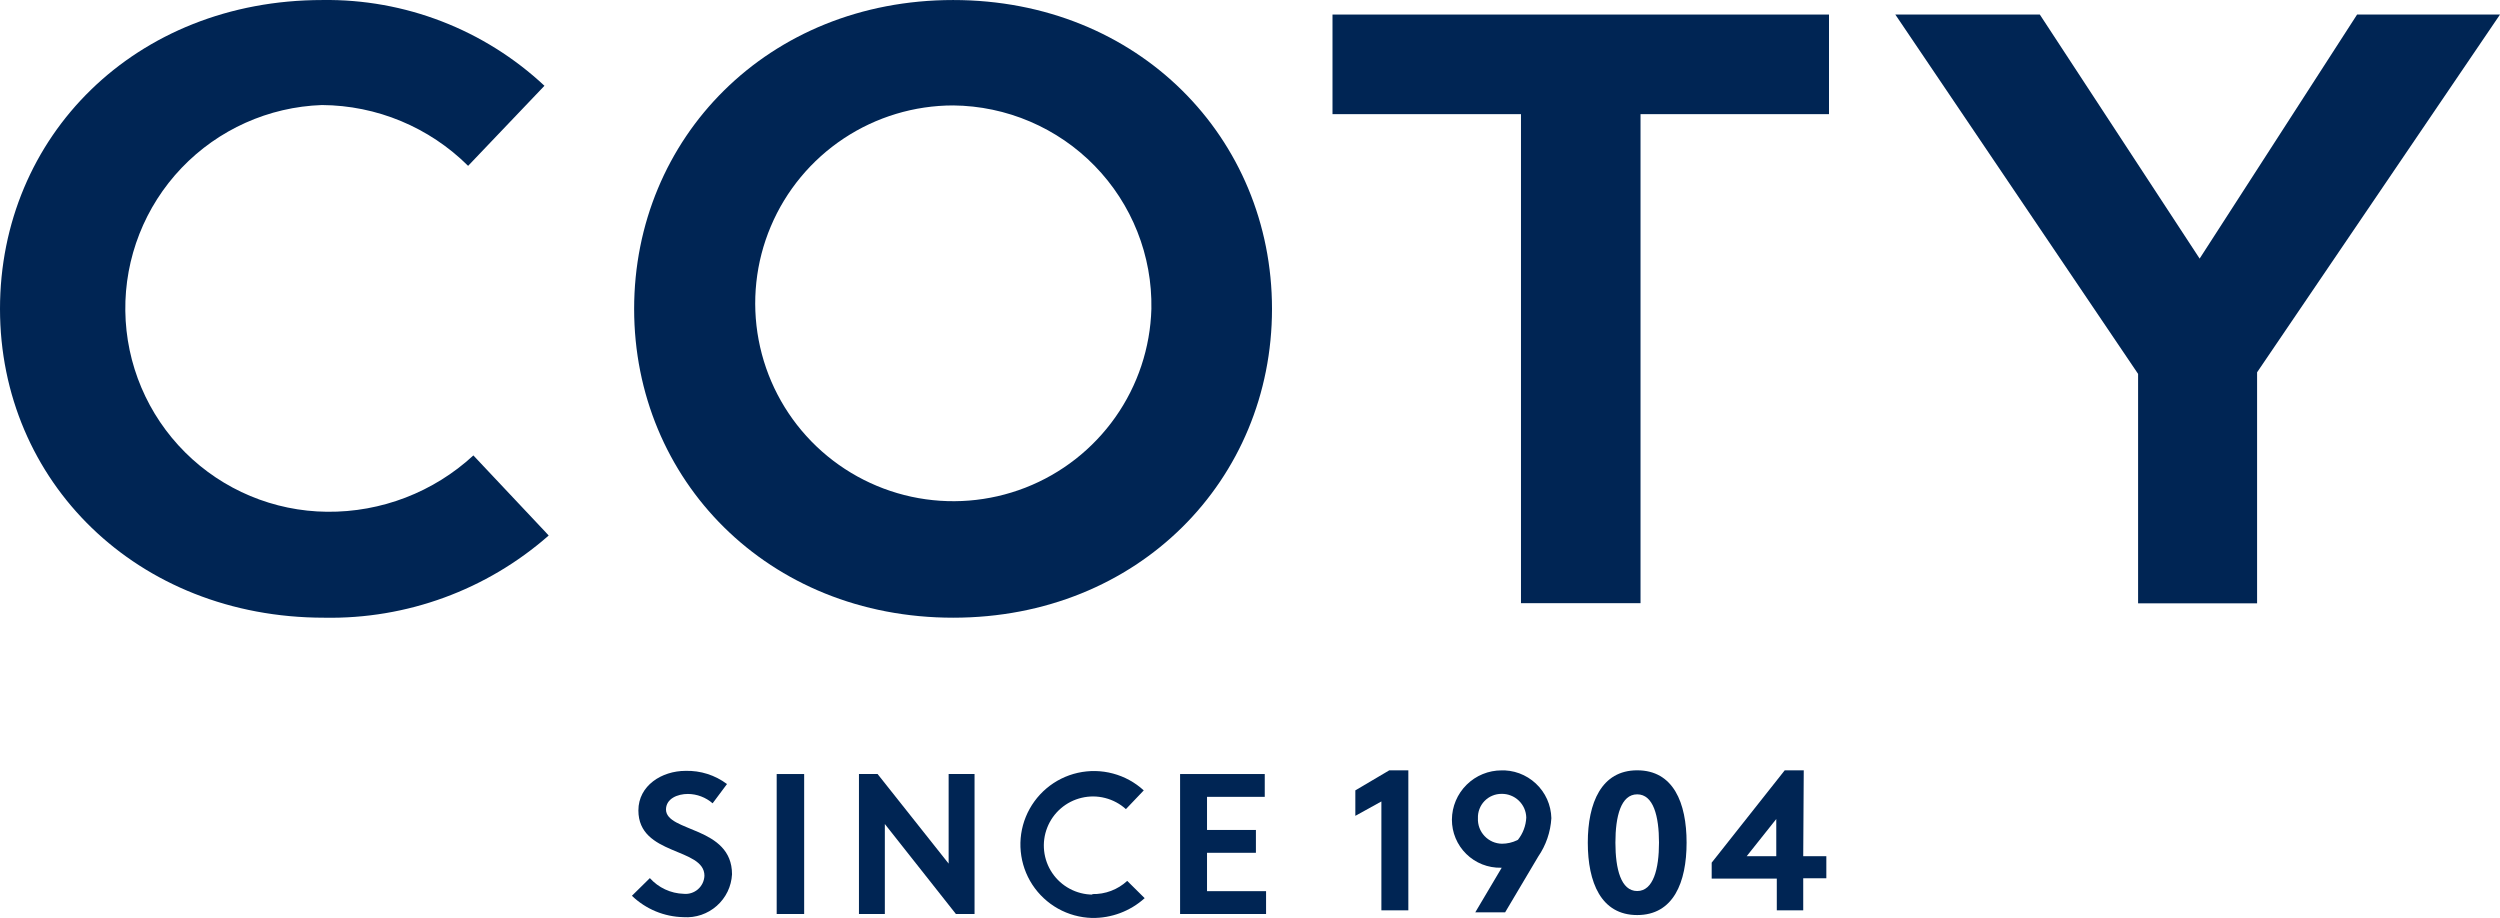 <svg width="128" height="47" viewBox="0 0 110 40" fill="#002554" xmlns="http://www.w3.org/2000/svg" preserveAspectRatio="none" class="z-50 transition duration-700 ease-in-out">
    <path d="M35.383 33.728H34.174V39.827H35.383V33.728Z"></path>
    <path d="M53.109 37.16H55.26V36.165H53.109V34.722H55.649V33.728H51.924V39.827H55.707V38.832H53.109V37.16Z"></path>
    <path
        d="M29.303 35.28C29.303 34.797 29.815 34.596 30.268 34.596C30.668 34.599 31.054 34.744 31.355 35.004L31.988 34.164C31.463 33.774 30.82 33.572 30.163 33.59C29.123 33.59 28.089 34.228 28.089 35.314C28.089 37.297 30.995 36.918 30.995 38.16C30.991 38.272 30.963 38.383 30.914 38.485C30.864 38.586 30.795 38.677 30.709 38.751C30.622 38.825 30.522 38.88 30.413 38.914C30.304 38.948 30.19 38.959 30.076 38.947C29.795 38.938 29.519 38.873 29.265 38.755C29.01 38.638 28.782 38.47 28.594 38.263L27.804 39.033C28.416 39.616 29.227 39.949 30.076 39.965C30.341 39.983 30.606 39.948 30.857 39.864C31.108 39.779 31.34 39.646 31.538 39.472C31.737 39.298 31.898 39.087 32.014 38.851C32.129 38.615 32.195 38.358 32.209 38.096C32.209 35.998 29.303 36.268 29.303 35.268"
    ></path>
    <path
        d="M48.058 38.959C48.627 38.973 49.18 38.767 49.598 38.384L50.365 39.137C49.729 39.706 48.898 40.014 48.041 39.999C47.518 39.984 47.007 39.844 46.552 39.592C46.096 39.339 45.709 38.981 45.423 38.548C45.138 38.115 44.963 37.62 44.913 37.105C44.862 36.591 44.939 36.072 45.136 35.593C45.333 35.115 45.644 34.69 46.042 34.356C46.441 34.022 46.916 33.788 47.425 33.675C47.935 33.562 48.465 33.572 48.97 33.706C49.475 33.839 49.94 34.091 50.325 34.441L49.54 35.257C49.28 35.025 48.968 34.859 48.629 34.773C48.289 34.686 47.934 34.683 47.594 34.763C47.253 34.842 46.937 35.002 46.673 35.229C46.408 35.456 46.204 35.743 46.077 36.066C45.949 36.388 45.903 36.737 45.942 37.081C45.981 37.425 46.103 37.755 46.299 38.041C46.495 38.328 46.759 38.564 47.067 38.727C47.376 38.891 47.72 38.979 48.07 38.982"
    ></path>
    <path d="M41.74 37.631V33.728H42.88V39.827H42.06L38.933 35.906V39.827H37.794V33.728H38.614L41.74 37.631Z"></path>
    <path
        d="M66.075 33.569C65.497 33.567 64.943 33.792 64.532 34.194C64.121 34.596 63.888 35.142 63.884 35.713C63.883 35.992 63.938 36.268 64.047 36.525C64.155 36.782 64.315 37.015 64.516 37.211C64.716 37.406 64.955 37.56 65.216 37.663C65.478 37.766 65.758 37.816 66.04 37.811H66.075L64.912 39.754H66.226L67.679 37.328C68.024 36.832 68.225 36.251 68.26 35.65C68.253 35.366 68.189 35.086 68.072 34.826C67.954 34.567 67.785 34.334 67.575 34.14C67.365 33.946 67.118 33.796 66.849 33.697C66.579 33.599 66.292 33.556 66.005 33.569H66.075ZM66.749 36.615C66.542 36.713 66.316 36.764 66.087 36.765C65.943 36.763 65.801 36.732 65.669 36.675C65.538 36.617 65.419 36.535 65.321 36.431C65.222 36.328 65.145 36.206 65.095 36.073C65.045 35.939 65.022 35.797 65.029 35.656C65.023 35.518 65.046 35.38 65.096 35.252C65.145 35.123 65.22 35.005 65.317 34.906C65.414 34.806 65.529 34.727 65.658 34.674C65.786 34.62 65.924 34.592 66.063 34.592C66.204 34.589 66.343 34.613 66.474 34.664C66.605 34.714 66.725 34.789 66.826 34.886C66.928 34.982 67.009 35.096 67.066 35.224C67.122 35.351 67.153 35.488 67.156 35.627C67.139 35.979 67.011 36.317 66.79 36.593"
    ></path>
    <path
        d="M72.037 33.566C70.462 33.566 69.863 34.986 69.863 36.717C69.863 38.447 70.444 39.873 72.037 39.873C73.629 39.873 74.21 38.453 74.21 36.717C74.21 34.981 73.629 33.566 72.037 33.566ZM72.037 38.826C71.322 38.826 71.078 37.866 71.078 36.717C71.078 35.567 71.322 34.613 72.037 34.613C72.751 34.613 72.996 35.567 72.996 36.717C72.996 37.866 72.746 38.826 72.037 38.826Z"
    ></path>
    <path d="M76.854 37.309H78.156V35.688L76.854 37.309ZM79.342 37.309H80.359V38.269H79.342V39.666H78.179V38.286H75.314V37.59L78.528 33.566H79.365L79.342 37.309Z"></path>
    <path d="M58.63 4.974H66.923V26.283H72.183V4.974H80.476V0.634H58.63V4.974Z"></path>
    <path
        d="M23.956 3.738C21.311 1.289 17.809 -0.051 14.187 0.001C5.945 0.001 0 5.945 0 13.459C0 20.972 6.021 26.916 14.262 26.916C17.892 26.985 21.417 25.707 24.142 23.335L24.009 23.191L21.277 20.317L20.829 19.845C19.078 21.446 16.774 22.324 14.39 22.3C12.048 22.278 9.807 21.35 8.148 19.714C6.489 18.078 5.543 15.865 5.514 13.548C5.484 11.231 6.373 8.995 7.989 7.318C9.606 5.642 11.822 4.658 14.163 4.577C16.576 4.591 18.887 5.543 20.597 7.227L23.956 3.738Z"
    ></path>
    <path
        d="M55.968 13.459C55.968 6.02 50.098 0.001 41.938 0.001C33.778 0.001 27.902 6.02 27.902 13.459C27.902 20.897 33.772 26.916 41.938 26.916C50.103 26.916 55.968 20.897 55.968 13.459ZM50.661 13.459C50.613 15.153 50.062 16.796 49.075 18.181C48.088 19.567 46.711 20.635 45.114 21.251C43.518 21.866 41.773 22.003 40.098 21.644C38.424 21.284 36.893 20.445 35.698 19.23C34.503 18.015 33.697 16.478 33.38 14.812C33.063 13.147 33.249 11.425 33.916 9.864C34.582 8.302 35.699 6.97 37.127 6.032C38.555 5.095 40.23 4.595 41.944 4.594C43.106 4.606 44.254 4.844 45.323 5.297C46.391 5.749 47.359 6.406 48.169 7.23C48.98 8.054 49.617 9.029 50.045 10.098C50.473 11.167 50.682 12.309 50.661 13.459Z"
    ></path>
    <path d="M103.712 0.634H110L99.312 16.223V26.289H94.076V16.292L83.394 0.634H89.752L96.784 11.268L103.712 0.634Z"></path>
    <path d="M59.635 34.44V35.55L60.781 34.923V39.666H61.967V33.566H61.129L59.635 34.44Z"></path>
</svg>
